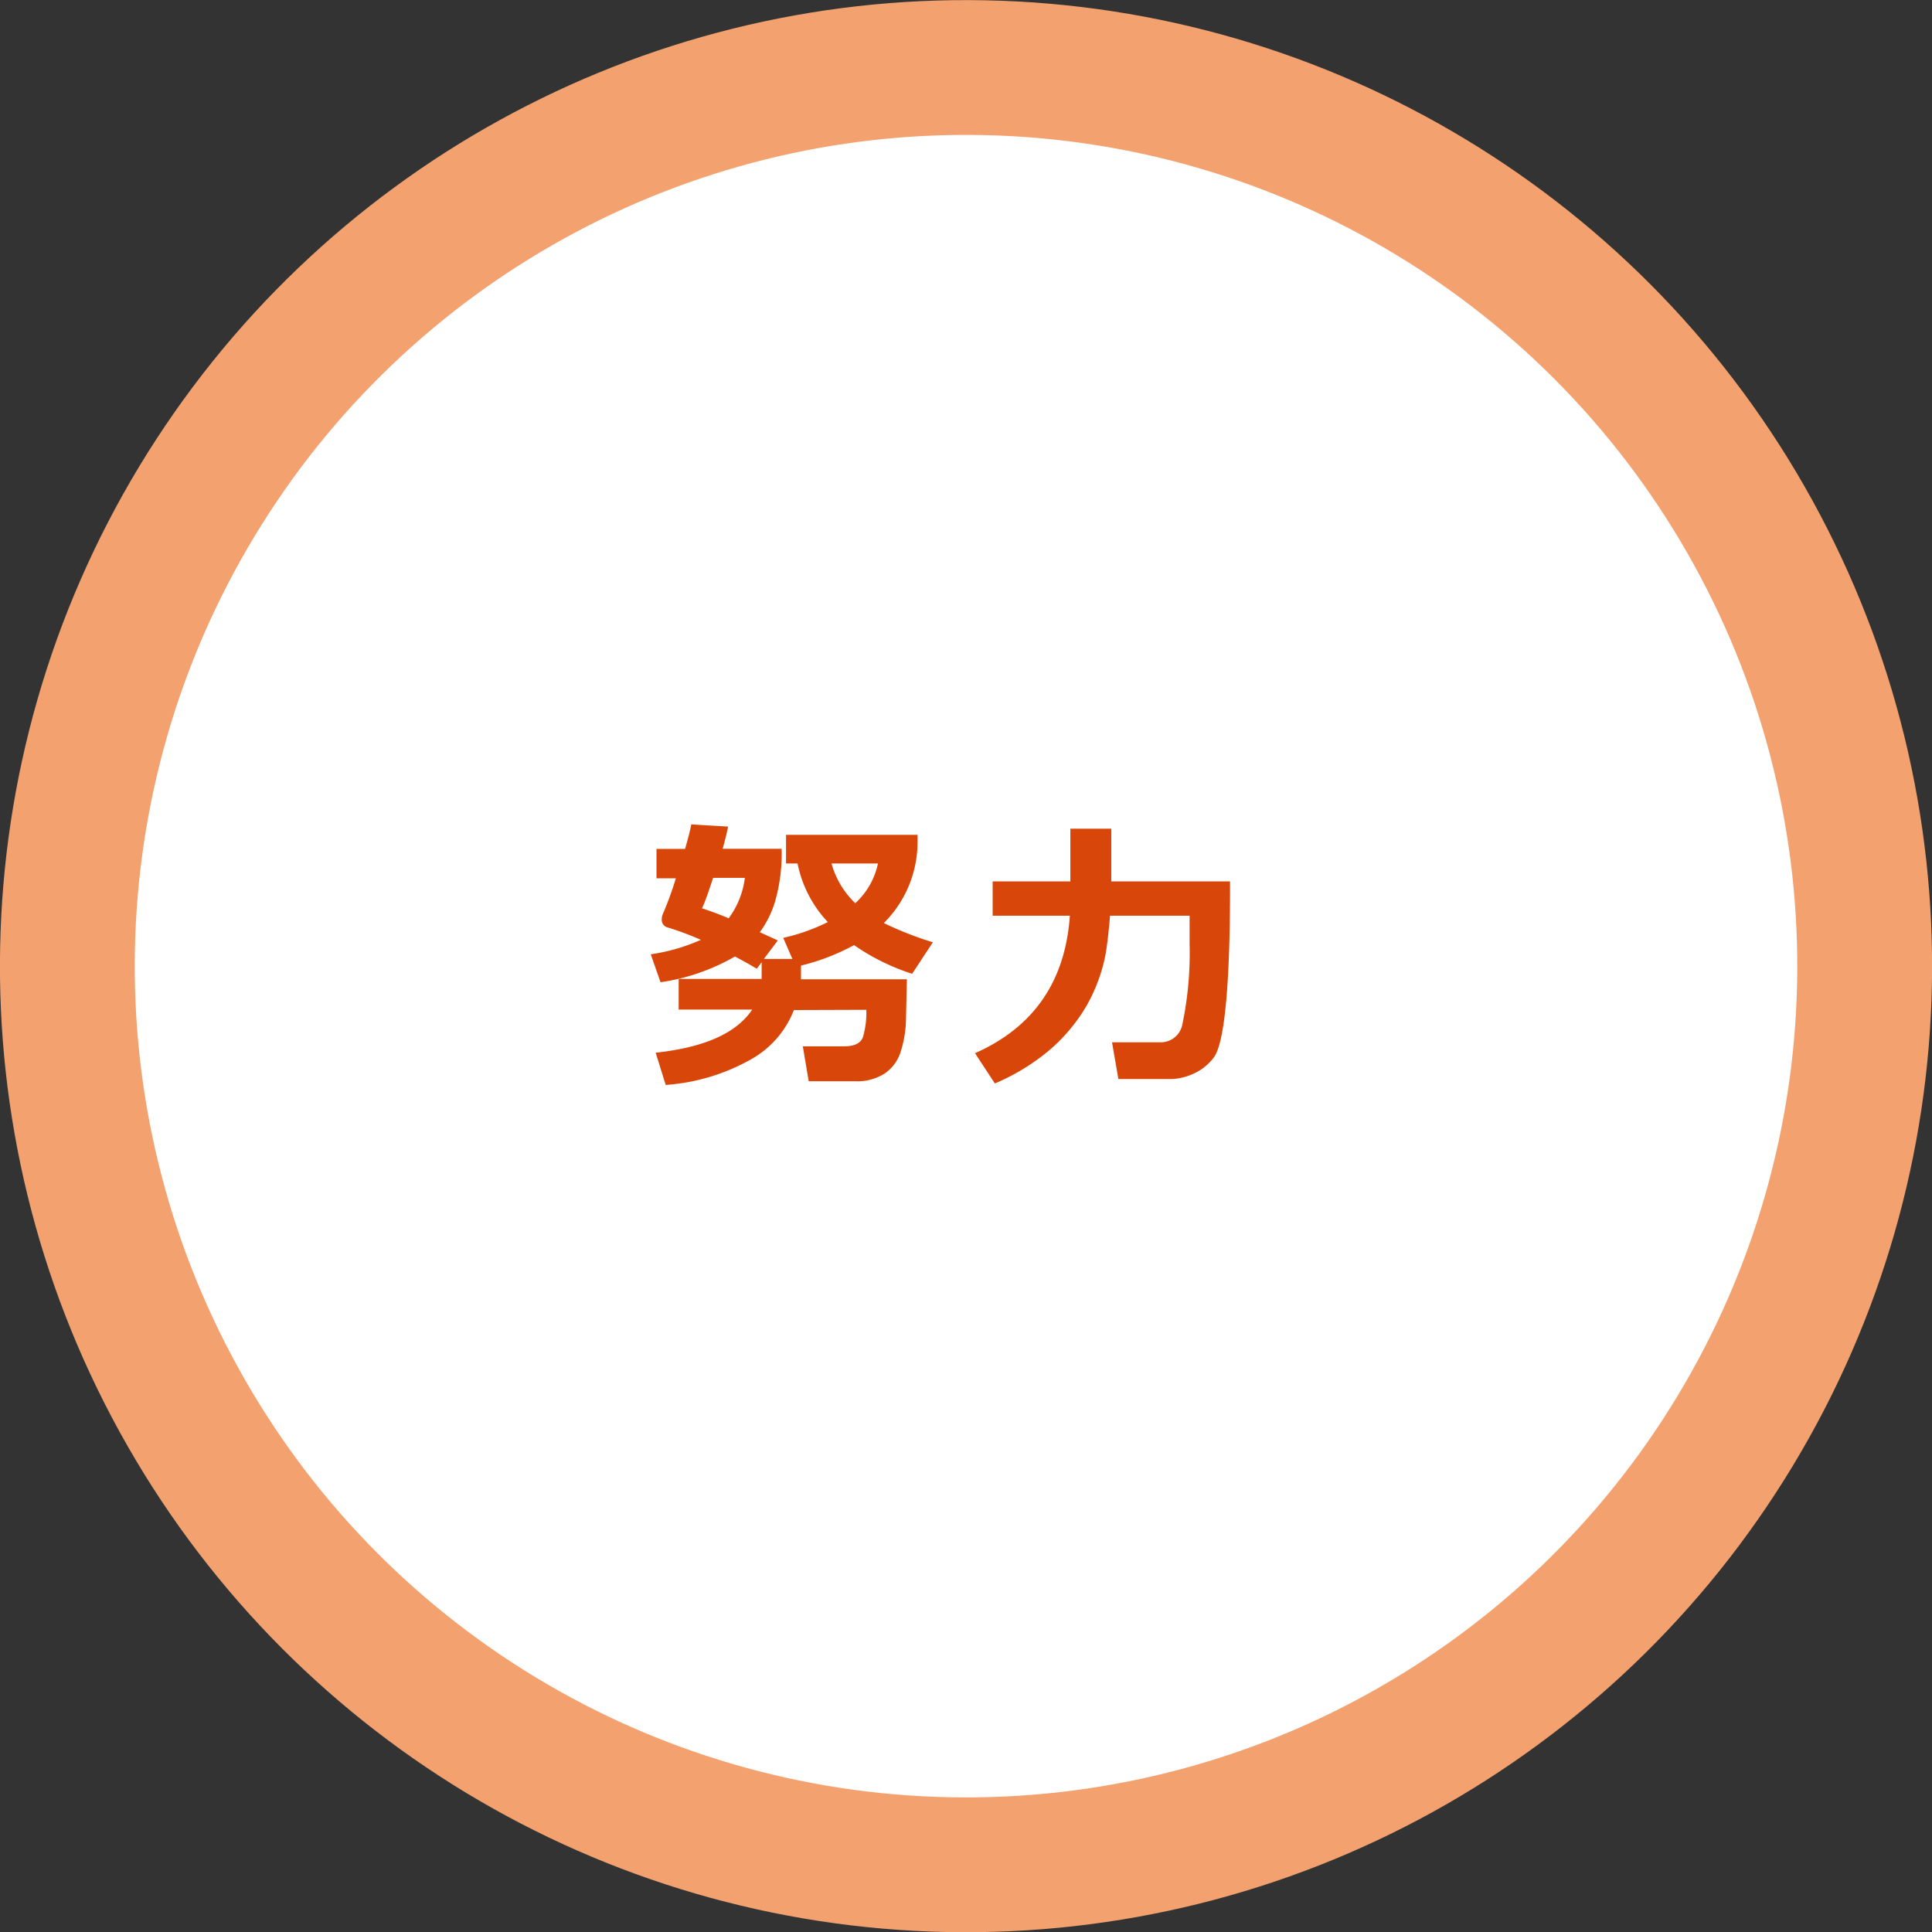 <svg xmlns="http://www.w3.org/2000/svg" viewBox="0 0 157.65 157.65"><rect x="0" y="0" width="157.65" height="157.65" fill="#333333" stroke="none"/><defs><style>.cls-1{fill:#fff;}.cls-2{fill:none;stroke:#f3a26f;stroke-miterlimit:10;stroke-width:11px;}.cls-3{fill:#d84709;}</style></defs><g id="レイヤー_2" data-name="レイヤー 2"><path class="cls-1" d="M152.15,78.82A73.33,73.33,0,1,1,78.82,5.5a73.33,73.33,0,0,1,73.33,73.32"/><circle class="cls-2" cx="78.82" cy="78.82" r="73.33" transform="translate(-1.56 156.06) rotate(-88.85)"/><path class="cls-3" d="M64.78,82.42a7.86,7.86,0,0,1-3.46,4,16.5,16.5,0,0,1-7,2.11l-.82-2.63c4-.43,6.61-1.61,7.88-3.52h-6v-2.5h6.77V78.52l-.4.53c-.51-.31-1.1-.64-1.78-1a17,17,0,0,1-6.07,2.1l-.8-2.28a15.46,15.46,0,0,0,4.09-1.18,24.45,24.45,0,0,0-2.67-1A.64.64,0,0,1,54,75a1.06,1.06,0,0,1,.08-.4,27.51,27.51,0,0,0,1.07-2.93H53.57V69.27H55.9c.25-.86.42-1.53.51-2l3,.18c-.07.41-.22,1-.44,1.81h4.81a14.14,14.14,0,0,1-.54,4.32A8.29,8.29,0,0,1,62,76.07l1.47.67-1.14,1.51h2.33l-.75-1.72a15.94,15.94,0,0,0,3.64-1.29,9.74,9.74,0,0,1-2.47-4.78h-.94V68.12H74.87v.53a9.31,9.31,0,0,1-2.75,6.67,27.92,27.92,0,0,0,4,1.57l-1.69,2.57a17.77,17.77,0,0,1-4.74-2.34,17.76,17.76,0,0,1-4.33,1.67v1.12H74l-.07,3.26a9.17,9.17,0,0,1-.43,2.63,3.33,3.33,0,0,1-1.33,1.81,4.16,4.16,0,0,1-2.36.62l-3.82,0-.48-2.85h3.36c.86,0,1.38-.26,1.55-.77a7,7,0,0,0,.27-2.21Zm-5.32-7.49a6.93,6.93,0,0,0,1.32-3.3H58.19c-.37,1.13-.67,2-.91,2.49C57.89,74.31,58.62,74.58,59.46,74.93ZM69.79,73.7a6.07,6.07,0,0,0,1.85-3.24H67.85A7.12,7.12,0,0,0,69.79,73.7Z"/><path class="cls-3" d="M90.58,74.72c-.1,1.2-.21,2.19-.34,3a13.28,13.28,0,0,1-.81,2.77,12.73,12.73,0,0,1-1.79,3.09,13.9,13.9,0,0,1-2.79,2.73,17.58,17.58,0,0,1-3.67,2.1l-1.62-2.47q7.18-3.18,7.74-11.22H81v-2.8h6.34v-4.3h3.34v4.3h9.69v.48q0,6.06-.34,9.56t-1,4.35a4.25,4.25,0,0,1-1.57,1.27,4.77,4.77,0,0,1-1.83.47c-.61,0-2.07,0-4.37,0l-.52-3h4a1.78,1.78,0,0,0,1.73-1.42,28.21,28.21,0,0,0,.6-6.58V74.72Z"/></g></svg>